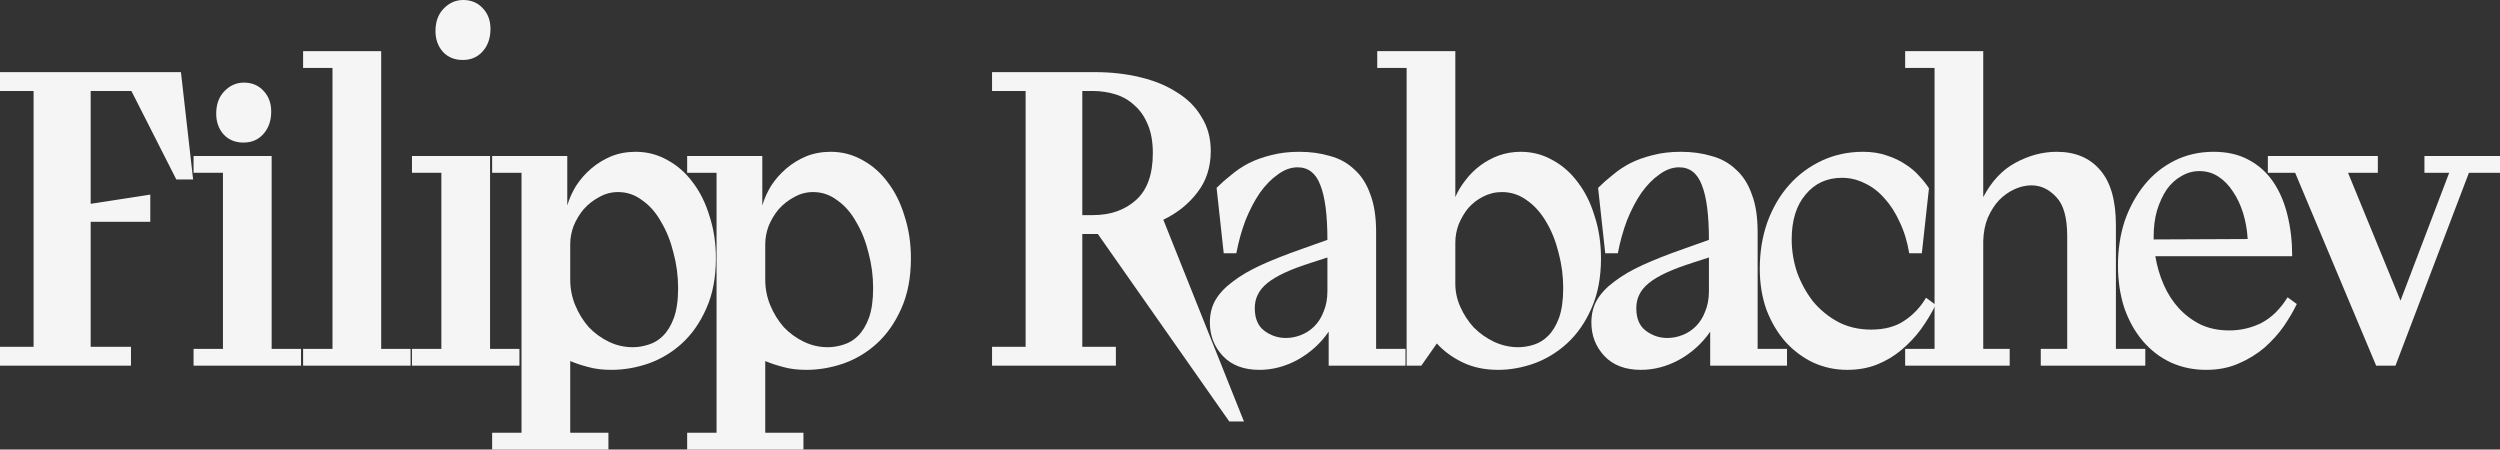 <svg width="317" height="57" viewBox="0 0 317 57" fill="none" xmlns="http://www.w3.org/2000/svg">
<rect x="0" y="0" width="317" height="57" fill="#333333" stroke="none"/>
<g style="mix-blend-mode:difference">
<path d="M22.357 22.758L16.662 11.538H11.498V25.841L19.057 24.672V28.128H11.498V43.973H16.608V46.366H0V43.973H4.259V11.538H0V9.146H22.943L24.487 22.758H22.357Z" fill="#F5F5F5"/>
<path d="M34.445 44.239H38.171V46.366H24.544V44.239H28.27V21.907H24.544V19.78H34.445V44.239Z" fill="#F5F5F5"/>
<path d="M48.335 44.239H52.062V46.366H38.434V44.239H42.16V8.614H38.434V6.487H48.335V44.239Z" fill="#F5F5F5"/>
<path d="M62.14 44.239H65.866V46.366H52.238V44.239H55.965V21.907H52.238V19.78H62.14V44.239Z" fill="#F5F5F5"/>
<path d="M62.403 54.873H66.129V21.907H62.403V19.78H71.931V26.054C72.18 25.203 72.552 24.37 73.049 23.555C73.582 22.74 74.22 22.013 74.966 21.375C75.711 20.737 76.545 20.223 77.468 19.833C78.426 19.443 79.472 19.248 80.608 19.248C82.063 19.248 83.412 19.603 84.654 20.312C85.896 20.985 86.96 21.924 87.848 23.13C88.77 24.335 89.48 25.77 89.977 27.437C90.509 29.067 90.775 30.84 90.775 32.754C90.775 35.2 90.367 37.327 89.551 39.134C88.77 40.907 87.741 42.378 86.464 43.548C85.222 44.682 83.802 45.533 82.205 46.1C80.644 46.632 79.082 46.897 77.521 46.897C76.385 46.897 75.391 46.773 74.54 46.525C73.724 46.312 72.978 46.064 72.304 45.781V54.873H77.148V57H62.403V54.873ZM72.304 35.465C72.304 36.6 72.517 37.681 72.943 38.709C73.369 39.737 73.936 40.659 74.646 41.474C75.391 42.254 76.243 42.874 77.201 43.335C78.159 43.796 79.171 44.026 80.236 44.026C80.874 44.026 81.531 43.92 82.205 43.707C82.915 43.494 83.536 43.122 84.068 42.59C84.636 42.023 85.097 41.261 85.452 40.304C85.807 39.312 85.985 38.053 85.985 36.529C85.985 35.005 85.789 33.516 85.399 32.062C85.044 30.609 84.53 29.315 83.855 28.181C83.216 27.011 82.418 26.09 81.46 25.416C80.537 24.707 79.508 24.353 78.372 24.353C77.521 24.353 76.722 24.565 75.977 24.991C75.232 25.381 74.575 25.895 74.007 26.533C73.475 27.171 73.049 27.88 72.73 28.66C72.446 29.439 72.304 30.201 72.304 30.946V35.465Z" fill="#F5F5F5"/>
<path d="M87.132 54.873H90.858V21.907H87.132V19.78H96.66V26.054C96.909 25.203 97.281 24.37 97.778 23.555C98.31 22.74 98.949 22.013 99.694 21.375C100.44 20.737 101.274 20.223 102.196 19.833C103.154 19.443 104.201 19.248 105.337 19.248C106.792 19.248 108.14 19.603 109.383 20.312C110.625 20.985 111.689 21.924 112.576 23.13C113.499 24.335 114.209 25.77 114.706 27.437C115.238 29.067 115.504 30.84 115.504 32.754C115.504 35.2 115.096 37.327 114.28 39.134C113.499 40.907 112.47 42.378 111.192 43.548C109.95 44.682 108.531 45.533 106.934 46.1C105.372 46.632 103.811 46.897 102.249 46.897C101.114 46.897 100.12 46.773 99.268 46.525C98.452 46.312 97.707 46.064 97.033 45.781V54.873H101.877V57H87.132V54.873ZM97.033 35.465C97.033 36.6 97.246 37.681 97.671 38.709C98.097 39.737 98.665 40.659 99.375 41.474C100.12 42.254 100.972 42.874 101.93 43.335C102.888 43.796 103.9 44.026 104.964 44.026C105.603 44.026 106.26 43.92 106.934 43.707C107.644 43.494 108.265 43.122 108.797 42.59C109.365 42.023 109.826 41.261 110.181 40.304C110.536 39.312 110.713 38.053 110.713 36.529C110.713 35.005 110.518 33.516 110.128 32.062C109.773 30.609 109.258 29.315 108.584 28.181C107.945 27.011 107.147 26.09 106.189 25.416C105.266 24.707 104.237 24.353 103.101 24.353C102.249 24.353 101.451 24.565 100.706 24.991C99.96 25.381 99.304 25.895 98.736 26.533C98.204 27.171 97.778 27.88 97.459 28.66C97.175 29.439 97.033 30.201 97.033 30.946V35.465Z" fill="#F5F5F5"/>
<path d="M138.833 9.146C140.855 9.146 142.754 9.358 144.529 9.784C146.338 10.209 147.9 10.847 149.213 11.698C150.561 12.513 151.608 13.559 152.354 14.835C153.134 16.076 153.525 17.511 153.525 19.142C153.525 21.198 152.957 22.952 151.821 24.406C150.721 25.859 149.284 27.011 147.509 27.862L157.73 53.438H155.867L139.205 29.67H137.236V43.973H141.494V46.366H125.791V43.973H130.049V11.538H125.791V9.146H138.833ZM138.567 27.277C140.802 27.277 142.63 26.639 144.049 25.363C145.469 24.087 146.179 22.102 146.179 19.408C146.179 17.99 145.966 16.785 145.54 15.792C145.114 14.764 144.546 13.949 143.836 13.346C143.162 12.708 142.364 12.247 141.441 11.964C140.518 11.68 139.56 11.538 138.567 11.538H137.236V27.277H138.567Z" fill="#F5F5F5"/>
<path d="M159.693 46.897C157.705 46.897 156.161 46.312 155.061 45.143C153.961 43.973 153.411 42.555 153.411 40.889C153.411 39.826 153.642 38.886 154.103 38.071C154.6 37.22 155.328 36.44 156.286 35.731C157.244 34.987 158.45 34.278 159.905 33.605C161.396 32.931 163.153 32.24 165.175 31.531L168.316 30.414C168.316 27.259 168.014 24.938 167.411 23.449C166.843 21.96 165.885 21.215 164.537 21.215C163.685 21.215 162.851 21.517 162.035 22.119C161.219 22.687 160.456 23.466 159.746 24.459C159.072 25.451 158.468 26.604 157.936 27.915C157.439 29.227 157.049 30.627 156.765 32.116H155.168L154.263 23.821C154.831 23.254 155.452 22.704 156.126 22.173C156.8 21.605 157.546 21.109 158.362 20.684C159.213 20.258 160.154 19.922 161.183 19.674C162.248 19.39 163.437 19.248 164.75 19.248C166.169 19.248 167.464 19.425 168.636 19.78C169.842 20.099 170.871 20.666 171.723 21.481C172.61 22.261 173.284 23.307 173.746 24.619C174.243 25.895 174.491 27.49 174.491 29.404V44.239H178.217V46.366H168.476V42.059C167.447 43.548 166.134 44.735 164.537 45.621C162.975 46.472 161.36 46.897 159.693 46.897ZM163.046 42.856C163.685 42.856 164.324 42.732 164.963 42.484C165.601 42.236 166.169 41.864 166.666 41.367C167.163 40.871 167.553 40.251 167.837 39.507C168.156 38.762 168.316 37.894 168.316 36.901V32.647L166.347 33.285C164.998 33.711 163.862 34.136 162.94 34.562C162.017 34.987 161.272 35.43 160.704 35.891C160.136 36.352 159.728 36.848 159.48 37.38C159.231 37.876 159.107 38.443 159.107 39.081C159.107 40.393 159.515 41.35 160.331 41.952C161.148 42.555 162.052 42.856 163.046 42.856Z" fill="#F5F5F5"/>
<path d="M178.36 8.614H174.634V6.487H184.535V24.991C184.854 24.246 185.28 23.537 185.812 22.864C186.345 22.155 186.966 21.535 187.676 21.003C188.385 20.471 189.166 20.046 190.018 19.727C190.905 19.408 191.845 19.248 192.839 19.248C194.294 19.248 195.643 19.603 196.885 20.312C198.127 20.985 199.191 21.924 200.079 23.13C201.001 24.335 201.711 25.77 202.208 27.437C202.74 29.067 203.006 30.84 203.006 32.754C203.006 35.2 202.598 37.327 201.782 39.134C201.001 40.907 199.972 42.378 198.695 43.548C197.452 44.682 196.051 45.533 194.489 46.1C192.963 46.632 191.455 46.897 189.964 46.897C188.261 46.897 186.753 46.578 185.44 45.94C184.127 45.302 183.044 44.505 182.193 43.548L180.223 46.366H178.36V8.614ZM184.535 35.997C184.535 36.99 184.748 37.965 185.174 38.922C185.599 39.879 186.167 40.747 186.877 41.527C187.622 42.272 188.474 42.874 189.432 43.335C190.426 43.796 191.455 44.026 192.52 44.026C193.158 44.026 193.815 43.92 194.489 43.707C195.163 43.494 195.767 43.122 196.299 42.59C196.867 42.023 197.328 41.261 197.683 40.304C198.038 39.312 198.215 38.053 198.215 36.529C198.215 35.005 198.02 33.516 197.63 32.062C197.275 30.609 196.76 29.315 196.086 28.181C195.412 27.011 194.596 26.09 193.637 25.416C192.679 24.707 191.615 24.353 190.444 24.353C189.592 24.353 188.793 24.548 188.048 24.938C187.338 25.292 186.717 25.77 186.185 26.373C185.688 26.976 185.28 27.667 184.961 28.447C184.677 29.191 184.535 29.971 184.535 30.786V35.997Z" fill="#F5F5F5"/>
<path d="M208.069 46.897C206.081 46.897 204.538 46.312 203.438 45.143C202.337 43.973 201.787 42.555 201.787 40.889C201.787 39.826 202.018 38.886 202.479 38.071C202.976 37.22 203.704 36.44 204.662 35.731C205.62 34.987 206.827 34.278 208.282 33.605C209.772 32.931 211.529 32.24 213.552 31.531L216.692 30.414C216.692 27.259 216.391 24.938 215.787 23.449C215.22 21.96 214.261 21.215 212.913 21.215C212.061 21.215 211.227 21.517 210.411 22.119C209.595 22.687 208.832 23.466 208.122 24.459C207.448 25.451 206.844 26.604 206.312 27.915C205.815 29.227 205.425 30.627 205.141 32.116H203.544L202.639 23.821C203.207 23.254 203.828 22.704 204.502 22.173C205.176 21.605 205.922 21.109 206.738 20.684C207.59 20.258 208.53 19.922 209.559 19.674C210.624 19.39 211.813 19.248 213.126 19.248C214.545 19.248 215.841 19.425 217.012 19.78C218.218 20.099 219.247 20.666 220.099 21.481C220.986 22.261 221.661 23.307 222.122 24.619C222.619 25.895 222.867 27.49 222.867 29.404V44.239H226.593V46.366H216.852V42.059C215.823 43.548 214.51 44.735 212.913 45.621C211.351 46.472 209.737 46.897 208.069 46.897ZM211.422 42.856C212.061 42.856 212.7 42.732 213.339 42.484C213.977 42.236 214.545 41.864 215.042 41.367C215.539 40.871 215.929 40.251 216.213 39.507C216.533 38.762 216.692 37.894 216.692 36.901V32.647L214.723 33.285C213.374 33.711 212.239 34.136 211.316 34.562C210.393 34.987 209.648 35.43 209.08 35.891C208.512 36.352 208.104 36.848 207.856 37.38C207.607 37.876 207.483 38.443 207.483 39.081C207.483 40.393 207.891 41.35 208.708 41.952C209.524 42.555 210.429 42.856 211.422 42.856Z" fill="#F5F5F5"/>
<path d="M245.445 38.656C244.913 39.719 244.292 40.747 243.582 41.74C242.872 42.697 242.056 43.565 241.133 44.345C240.211 45.125 239.181 45.745 238.046 46.206C236.91 46.667 235.633 46.897 234.213 46.897C232.723 46.897 231.303 46.596 229.955 45.993C228.606 45.355 227.417 44.469 226.388 43.335C225.394 42.201 224.596 40.853 223.993 39.294C223.425 37.699 223.141 35.962 223.141 34.083C223.141 31.956 223.46 29.989 224.099 28.181C224.773 26.338 225.696 24.76 226.867 23.449C228.038 22.137 229.422 21.109 231.019 20.365C232.616 19.62 234.355 19.248 236.236 19.248C237.372 19.248 238.383 19.408 239.27 19.727C240.157 20.01 240.938 20.383 241.612 20.843C242.287 21.269 242.872 21.765 243.369 22.332C243.866 22.864 244.274 23.378 244.593 23.874L243.688 32.116H242.091C241.843 30.627 241.435 29.298 240.867 28.128C240.335 26.958 239.696 25.965 238.951 25.15C238.206 24.299 237.372 23.661 236.449 23.236C235.526 22.775 234.568 22.545 233.574 22.545C231.658 22.545 230.114 23.254 228.943 24.672C227.772 26.054 227.186 27.951 227.186 30.361C227.186 31.779 227.417 33.179 227.878 34.562C228.375 35.909 229.05 37.132 229.901 38.23C230.789 39.294 231.853 40.162 233.095 40.836C234.337 41.474 235.721 41.793 237.247 41.793C238.951 41.793 240.353 41.421 241.453 40.676C242.588 39.932 243.511 38.957 244.221 37.752L245.445 38.656Z" fill="#F5F5F5"/>
<path d="M251.476 24.991C252.54 22.97 253.907 21.517 255.575 20.631C257.278 19.709 259.017 19.248 260.791 19.248C263.133 19.248 264.961 20.01 266.274 21.535C267.623 23.059 268.297 25.398 268.297 28.553V44.239H272.023V46.366H258.768V44.239H262.122V29.936C262.122 27.596 261.661 25.948 260.738 24.991C259.815 23.998 258.768 23.502 257.597 23.502C256.888 23.502 256.178 23.661 255.468 23.98C254.758 24.299 254.102 24.76 253.498 25.363C252.931 25.965 252.452 26.71 252.061 27.596C251.706 28.447 251.511 29.422 251.476 30.52V44.239H254.829V46.366H241.574V44.239H245.301V8.614H241.574V6.487H251.476V24.991Z" fill="#F5F5F5"/>
<path d="M291.235 38.549C290.809 39.436 290.259 40.375 289.585 41.367C288.911 42.325 288.095 43.228 287.137 44.079C286.178 44.895 285.078 45.568 283.836 46.1C282.63 46.632 281.263 46.897 279.737 46.897C278.105 46.897 276.597 46.578 275.213 45.94C273.864 45.302 272.693 44.398 271.699 43.228C270.706 42.059 269.925 40.659 269.357 39.028C268.825 37.397 268.559 35.607 268.559 33.658C268.559 31.637 268.842 29.758 269.41 28.021C270.014 26.285 270.848 24.76 271.912 23.449C272.977 22.137 274.254 21.109 275.745 20.365C277.235 19.62 278.886 19.248 280.695 19.248C282.399 19.248 283.872 19.585 285.114 20.258C286.391 20.932 287.438 21.871 288.254 23.076C289.071 24.282 289.674 25.7 290.064 27.33C290.455 28.925 290.65 30.645 290.65 32.488H273.296C273.509 33.764 273.864 34.969 274.361 36.104C274.858 37.238 275.496 38.23 276.277 39.081C277.058 39.932 277.981 40.623 279.045 41.155C280.11 41.651 281.316 41.899 282.665 41.899C284.12 41.899 285.486 41.58 286.764 40.942C288.041 40.269 289.142 39.188 290.064 37.699L291.235 38.549ZM273.083 30.361L285.007 30.308C284.936 29.138 284.741 28.039 284.422 27.011C284.102 25.983 283.676 25.079 283.144 24.299C282.612 23.484 281.991 22.846 281.281 22.385C280.571 21.924 279.773 21.694 278.886 21.694C278.069 21.694 277.306 21.907 276.597 22.332C275.887 22.722 275.266 23.289 274.733 24.034C274.237 24.778 273.828 25.664 273.509 26.692C273.225 27.685 273.083 28.784 273.083 29.989V30.361Z" fill="#F5F5F5"/>
<path d="M291.023 21.907H287.563V19.78H301.51V21.907H297.73L304.384 38.124L310.559 21.907H307.418V19.78H317V21.907H313.061L303.745 46.366H301.297L291.023 21.907Z" fill="#F5F5F5"/>
<path d="M30.875 18.078C29.846 18.078 29.012 17.742 28.373 17.068C27.735 16.359 27.415 15.473 27.415 14.409C27.415 13.24 27.752 12.3 28.427 11.591C29.137 10.847 29.97 10.475 30.929 10.475C31.958 10.475 32.792 10.829 33.431 11.538C34.069 12.212 34.389 13.08 34.389 14.144C34.389 15.313 34.051 16.27 33.377 17.015C32.739 17.724 31.904 18.078 30.875 18.078Z" fill="#F5F5F5"/>
<path d="M58.679 7.604C57.65 7.604 56.816 7.267 56.178 6.593C55.539 5.884 55.219 4.998 55.219 3.935C55.219 2.765 55.557 1.826 56.231 1.117C56.941 0.372 57.775 2.58716e-06 58.733 2.58716e-06C59.762 2.58716e-06 60.596 0.354 61.235 1.063C61.873 1.737 62.193 2.605 62.193 3.669C62.193 4.839 61.856 5.796 61.181 6.54C60.543 7.249 59.709 7.604 58.679 7.604Z" fill="#F5F5F5"/>
</g>
</svg>

